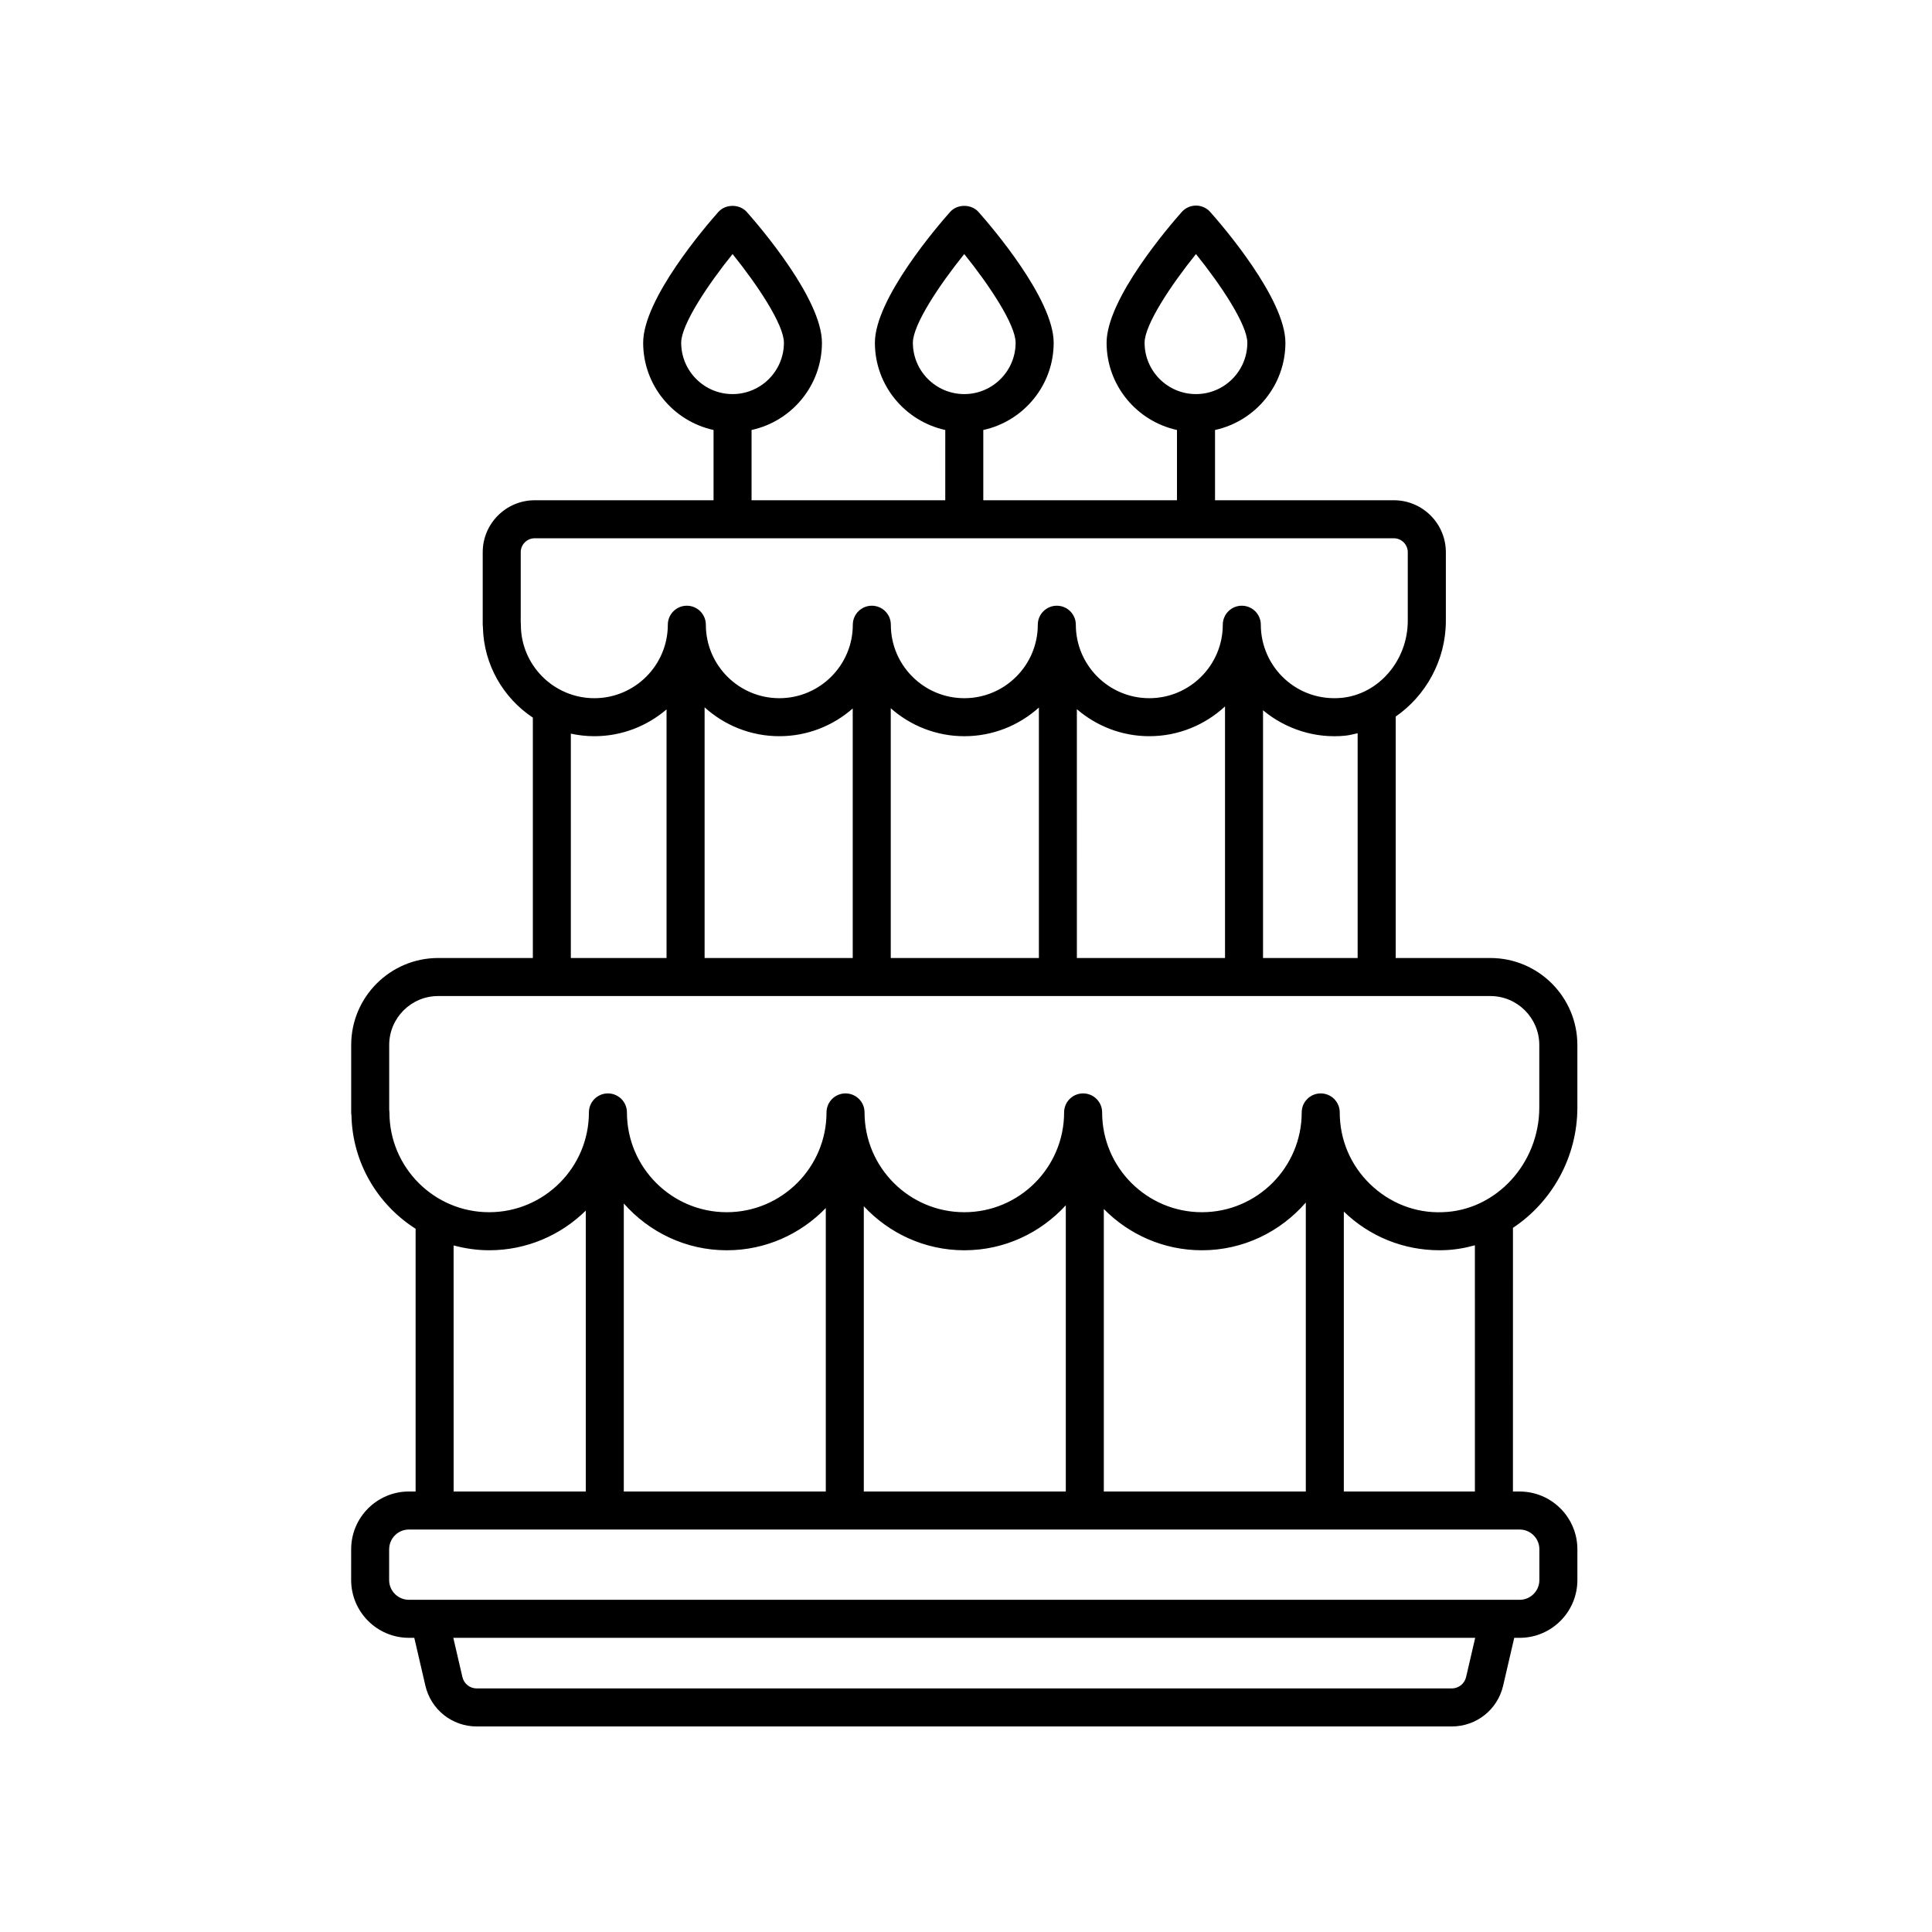 <?xml version="1.0" encoding="UTF-8"?>
<!-- The Best Svg Icon site in the world: iconSvg.co, Visit us! https://iconsvg.co -->
<svg fill="#000000" width="800px" height="800px" version="1.1" viewBox="144 144 512 512" xmlns="http://www.w3.org/2000/svg">
 <path d="m252.36 578.04h1.43l2.938 12.664c1.477 6.371 7.078 10.824 13.621 10.824h258.38c6.543 0 12.148-4.453 13.621-10.82l2.938-12.664h1.43c8.438 0 15.305-6.867 15.305-15.305v-8.172c0-8.438-6.867-15.301-15.305-15.301h-1.773l0.004-69.875c10.211-6.762 17.07-18.605 17.07-31.902v-16.555c0-12.707-10.34-23.051-23.051-23.051h-25.09v-63.984c7.965-5.535 13.289-14.906 13.289-25.402v-18.152c0-7.598-6.184-13.773-13.777-13.773h-47.395v-18.621c10.645-2.316 18.652-11.793 18.652-23.121 0-11.629-16.59-30.91-19.922-34.656-0.969-1.078-2.336-1.691-3.777-1.691-1.441 0-2.812 0.613-3.769 1.691-3.324 3.75-19.922 23.027-19.922 34.656 0 11.324 8.004 20.797 18.652 23.121v18.621h-51.328v-18.621c10.645-2.316 18.652-11.793 18.652-23.121 0-11.629-16.59-30.91-19.922-34.656-1.914-2.156-5.621-2.156-7.535 0-3.324 3.75-19.922 23.027-19.922 34.656 0 11.324 8.004 20.797 18.652 23.121l-0.004 18.621h-51.332v-18.621c10.645-2.316 18.652-11.793 18.652-23.121 0-11.629-16.594-30.91-19.922-34.656-1.914-2.156-5.621-2.152-7.535 0-3.324 3.75-19.922 23.027-19.922 34.656 0 11.324 8.004 20.797 18.652 23.121v18.621h-47.395c-7.598 0-13.777 6.184-13.777 13.773v19.207c0 0.258 0.02 0.504 0.055 0.746 0.246 9.961 5.453 18.711 13.23 23.879v63.703h-25.09c-12.711 0-23.051 10.344-23.051 23.051v17.875c0 0.281 0.02 0.551 0.07 0.82 0.281 12.621 7.008 23.66 17 30.008v69.625h-1.773c-8.438 0-15.305 6.863-15.305 15.301l-0.004 8.176c0.008 8.438 6.867 15.305 15.309 15.305zm194.97-343.21c0-4.816 7.078-15.402 13.613-23.504 6.535 8.102 13.613 18.688 13.613 23.504 0 7.5-6.106 13.609-13.613 13.609-7.508 0-13.613-6.106-13.613-13.609zm-61.406 0c0-4.816 7.074-15.402 13.613-23.504 6.535 8.102 13.613 18.688 13.613 23.504 0 7.5-6.106 13.609-13.613 13.609-7.504 0-13.613-6.106-13.613-13.609zm-61.402 0c0-4.816 7.078-15.406 13.613-23.504 6.535 8.09 13.613 18.676 13.613 23.504 0 7.5-6.106 13.609-13.613 13.609-7.508 0-13.613-6.106-13.613-13.609zm208.01 353.6c-0.414 1.777-1.98 3.023-3.805 3.023h-258.38c-1.828 0-3.391-1.246-3.805-3.023l-2.41-10.387h270.81zm2.332-49.164h-34.734v-74.184c6.867 6.629 15.824 10.246 25.34 10.246 0.379 0 0.754-0.004 1.133-0.016 2.848-0.086 5.602-0.555 8.258-1.301zm-225.55-76.328c6.695 7.566 16.418 12.398 27.297 12.398 10.297 0 19.59-4.312 26.234-11.195v75.121l-53.531 0.004zm63.605 0.73c6.672 7.148 16.125 11.668 26.652 11.668 10.652 0 20.199-4.629 26.879-11.926v75.859h-53.531zm63.605 0.73c6.629 6.734 15.828 10.938 26.008 10.938 11 0 20.824-4.938 27.523-12.656v76.586h-53.531zm67.266-66.512h-25.07v-65.656c6.035 5.027 13.898 7.523 21.77 6.734 1.133-0.105 2.207-0.414 3.301-0.648zm-173.06-66.438c5.246 4.75 12.195 7.652 19.816 7.652 7.445 0 14.238-2.785 19.438-7.344v66.129h-39.254zm49.332 0.25c5.211 4.594 12.031 7.406 19.508 7.406 7.586 0 14.508-2.883 19.75-7.598v66.383h-39.258zm49.328 0.254c5.168 4.438 11.859 7.148 19.195 7.148 7.738 0 14.785-3.004 20.059-7.891v66.676h-39.258l-0.004-65.934zm-147.39-23.082v-18.523c0-2.039 1.664-3.699 3.703-3.699h227.67c2.039 0 3.703 1.656 3.703 3.699v18.152c0 10.52-7.703 19.496-17.543 20.441-5.586 0.516-10.918-1.238-15.023-4.969-4.051-3.684-6.379-8.938-6.379-14.41 0-2.785-2.258-5.039-5.039-5.039s-5.039 2.254-5.039 5.039c0 10.734-8.734 19.469-19.473 19.469-10.734 0-19.473-8.73-19.473-19.469 0-2.785-2.258-5.039-5.039-5.039s-5.039 2.254-5.039 5.039c0 10.734-8.734 19.469-19.473 19.469-10.734 0-19.473-8.73-19.473-19.469 0-2.785-2.258-5.039-5.039-5.039s-5.039 2.254-5.039 5.039c0 10.734-8.734 19.469-19.473 19.469-10.734 0-19.473-8.73-19.473-19.469 0-2.785-2.258-5.039-5.039-5.039s-5.039 2.254-5.039 5.039c0 10.734-8.734 19.469-19.473 19.469-10.734 0-19.473-8.73-19.473-19.469 0.008-0.238-0.008-0.465-0.039-0.691zm13.285 29.555c2.012 0.434 4.09 0.676 6.227 0.676 7.305 0 13.969-2.695 19.129-7.098v65.883h-25.363l0.004-59.461zm-48.082 100.38c0-0.262-0.02-0.52-0.059-0.762v-17.109c0-7.152 5.82-12.973 12.973-12.973h278.84c7.152 0 12.973 5.82 12.973 12.973v16.555c0 14.879-11.496 27.328-25.625 27.75-7.16 0.301-14.051-2.422-19.227-7.453-5.18-5.023-8.031-11.766-8.031-18.984 0-2.785-2.258-5.039-5.039-5.039s-5.039 2.254-5.039 5.039c0 14.586-11.859 26.445-26.445 26.445-14.586 0-26.445-11.859-26.445-26.445 0-2.785-2.258-5.039-5.039-5.039s-5.039 2.254-5.039 5.039c0 14.586-11.859 26.445-26.445 26.445-14.582 0-26.441-11.859-26.441-26.445 0-2.785-2.258-5.039-5.039-5.039s-5.039 2.254-5.039 5.039c0 14.586-11.859 26.445-26.445 26.445-14.586 0-26.445-11.859-26.445-26.445 0-2.785-2.258-5.039-5.039-5.039s-5.039 2.254-5.039 5.039c0 14.586-11.859 26.445-26.445 26.445-14.574 0.004-26.418-11.855-26.418-26.441zm17.008 35.246c3.012 0.805 6.168 1.281 9.438 1.281 9.961 0 18.992-4.019 25.59-10.508v74.438h-35.023zm-17.074 80.512c0-2.883 2.344-5.223 5.231-5.223h294.35c2.883 0 5.231 2.344 5.231 5.223v8.172c0 2.883-2.344 5.231-5.231 5.231l-294.36-0.004c-2.883 0-5.231-2.348-5.231-5.231v-8.168z"/>
</svg>